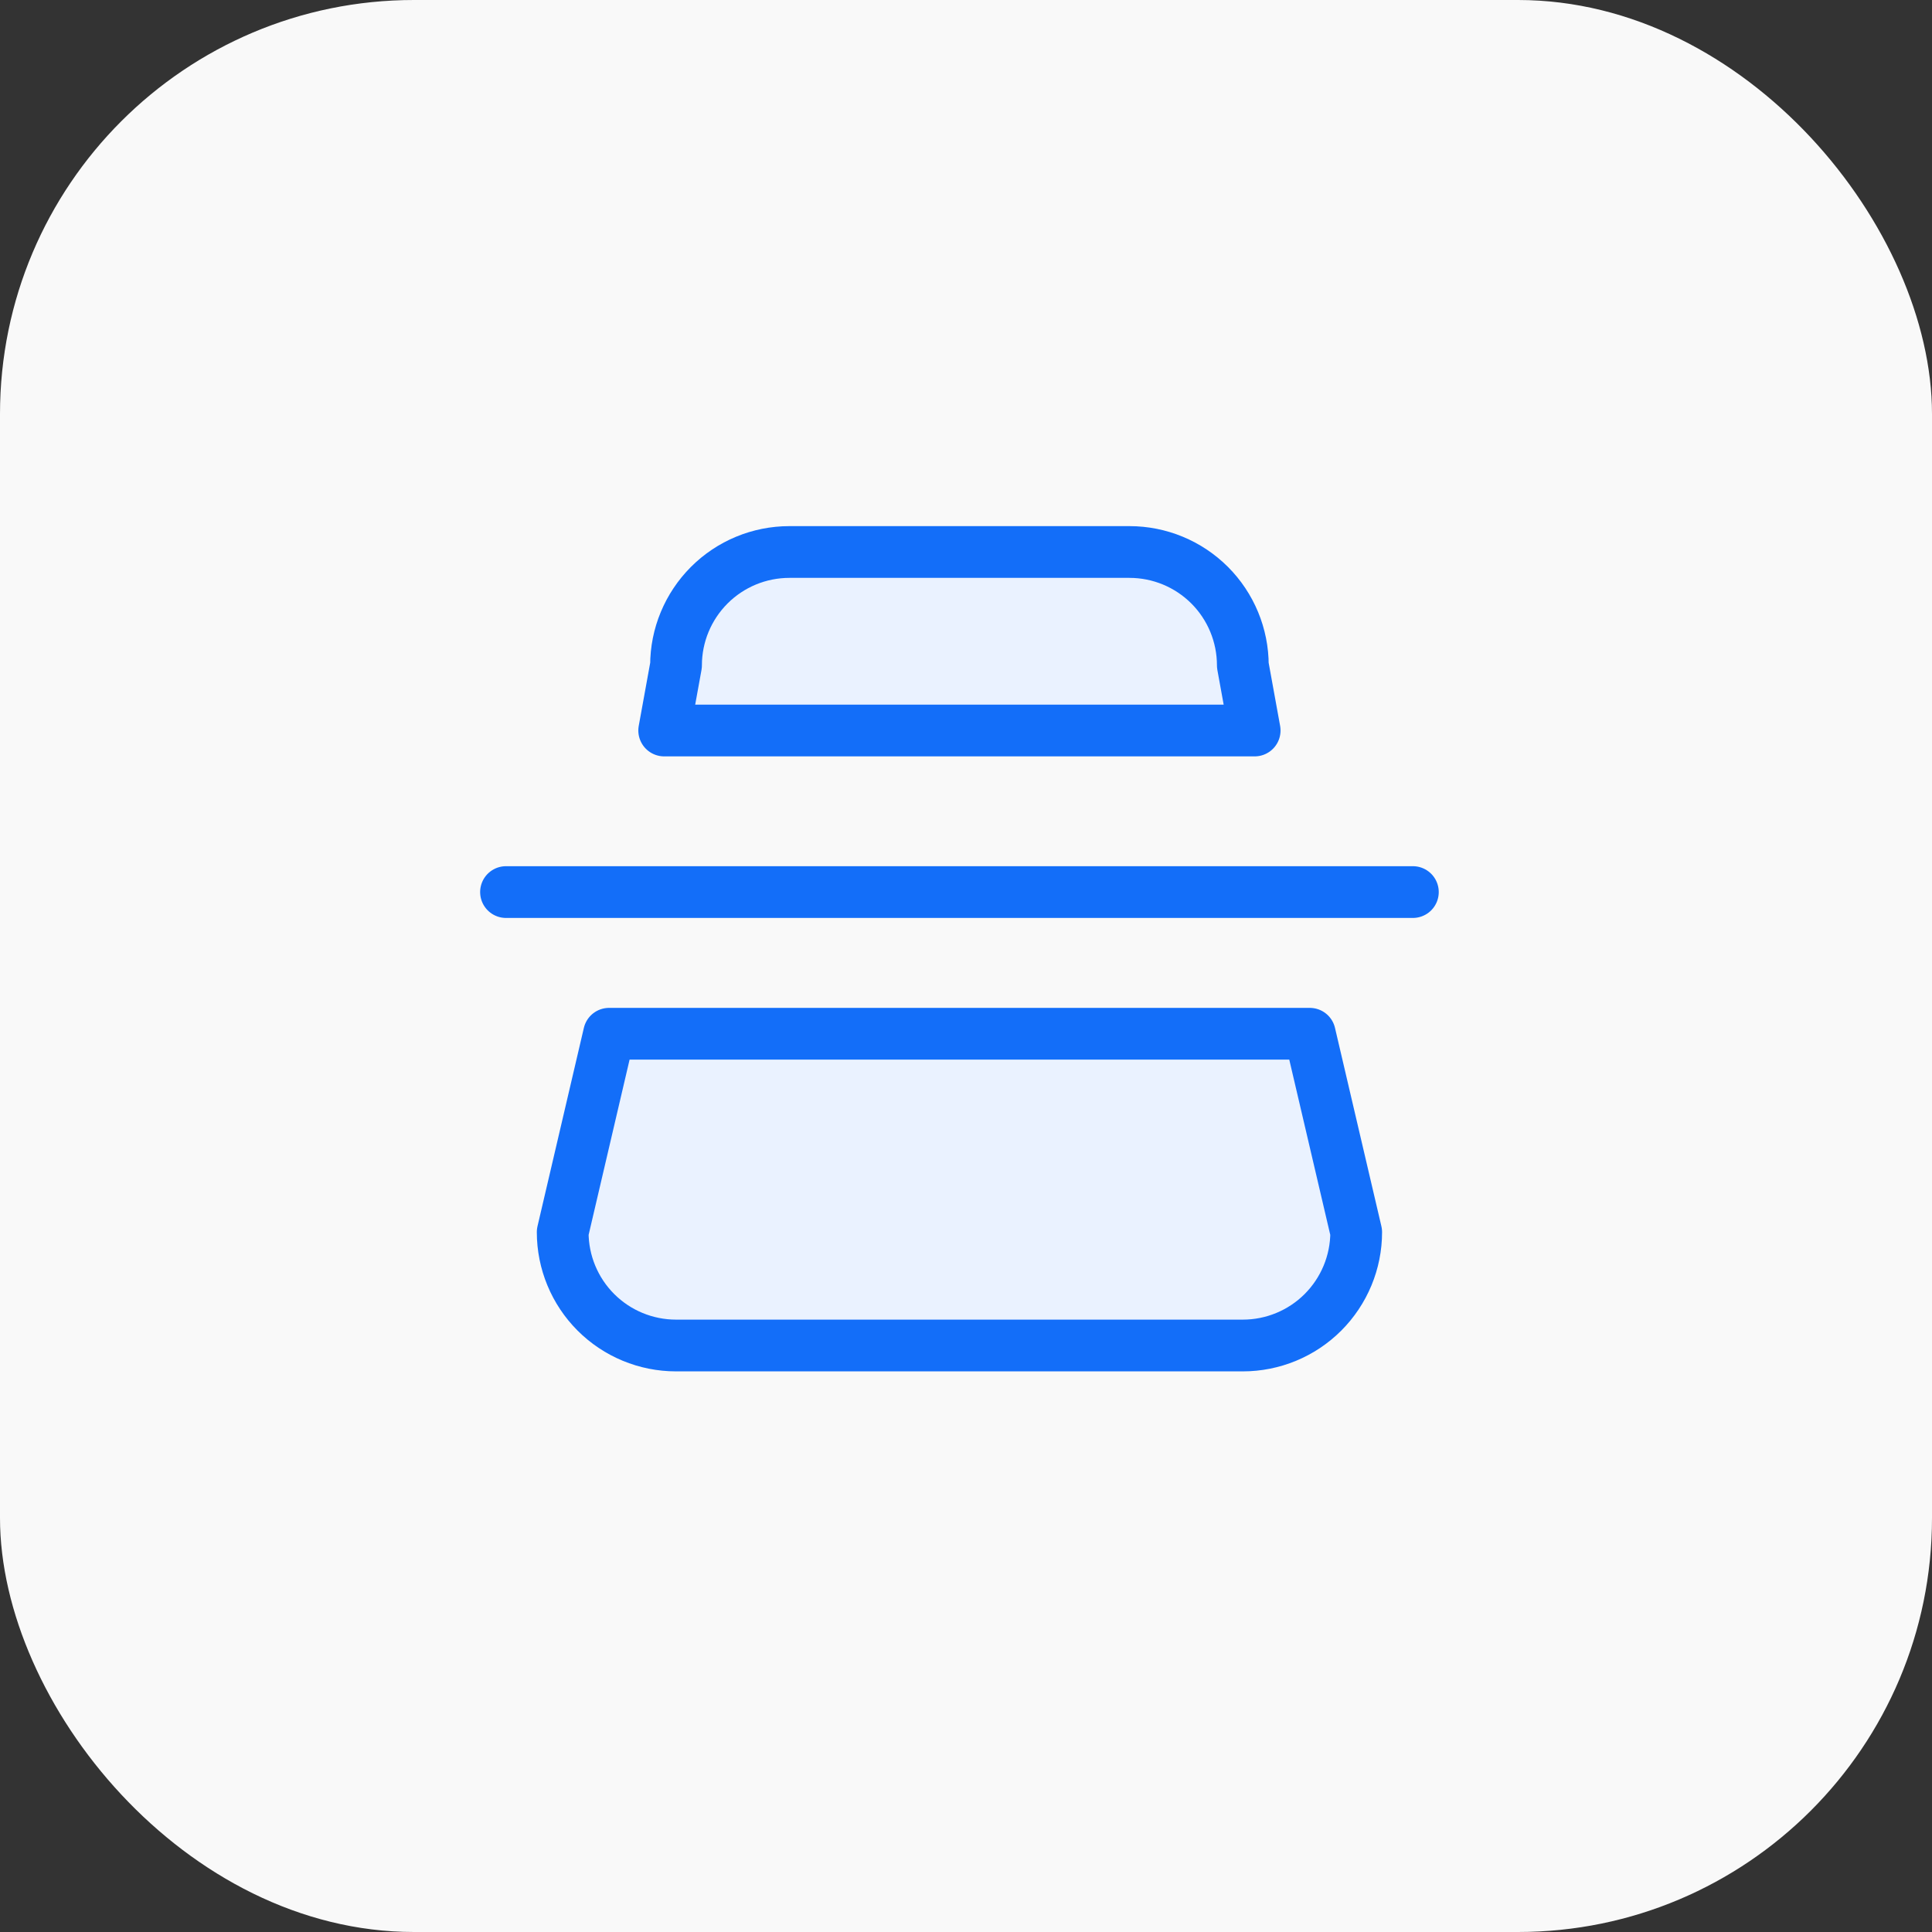 <svg width="56" height="56" viewBox="0 0 56 56" fill="none" xmlns="http://www.w3.org/2000/svg">
<rect x="0" y="0" width="56" height="56" fill="#333333" stroke="none"/>
<g clip-path="url(#clip0_105_55930)">
<rect width="56" height="56" rx="12" fill="#F9F9F9"/>
<path d="M14.667 25.857L40.953 25.857" stroke="#136EF9" stroke-width="1.5" stroke-linecap="round" stroke-linejoin="round"/>
<path d="M35.062 16.962C34.445 16.346 33.61 16 32.738 16L22.881 16C22.01 16 21.174 16.346 20.558 16.962C19.942 17.579 19.595 18.414 19.595 19.286L19.252 21.174L36.367 21.174L36.024 19.286C36.024 18.414 35.678 17.579 35.062 16.962Z" fill="#EAF2FF"/>
<path d="M38.347 38.038C38.963 37.421 39.31 36.586 39.31 35.714L37.965 29.964L17.654 29.964L16.31 35.714C16.31 36.586 16.656 37.421 17.272 38.038C17.888 38.654 18.724 39 19.595 39L36.024 39C36.895 39 37.731 38.654 38.347 38.038Z" fill="#EAF2FF"/>
<path d="M35.062 16.962C34.445 16.346 33.61 16 32.738 16L22.881 16C22.01 16 21.174 16.346 20.558 16.962C19.942 17.579 19.595 18.414 19.595 19.286L19.252 21.174L36.367 21.174L36.024 19.286C36.024 18.414 35.678 17.579 35.062 16.962Z" stroke="#136EF9" stroke-width="1.5" stroke-linecap="round" stroke-linejoin="round"/>
<path d="M38.347 38.038C38.963 37.421 39.31 36.586 39.31 35.714L37.965 29.964L17.654 29.964L16.31 35.714C16.31 36.586 16.656 37.421 17.272 38.038C17.888 38.654 18.724 39 19.595 39L36.024 39C36.895 39 37.731 38.654 38.347 38.038Z" stroke="#136EF9" stroke-width="1.5" stroke-linecap="round" stroke-linejoin="round"/>
</g>
<defs>
<clipPath id="clip0_105_55930">
<rect width="56" height="56" rx="12" fill="white"/>
</clipPath>
</defs>
</svg>
